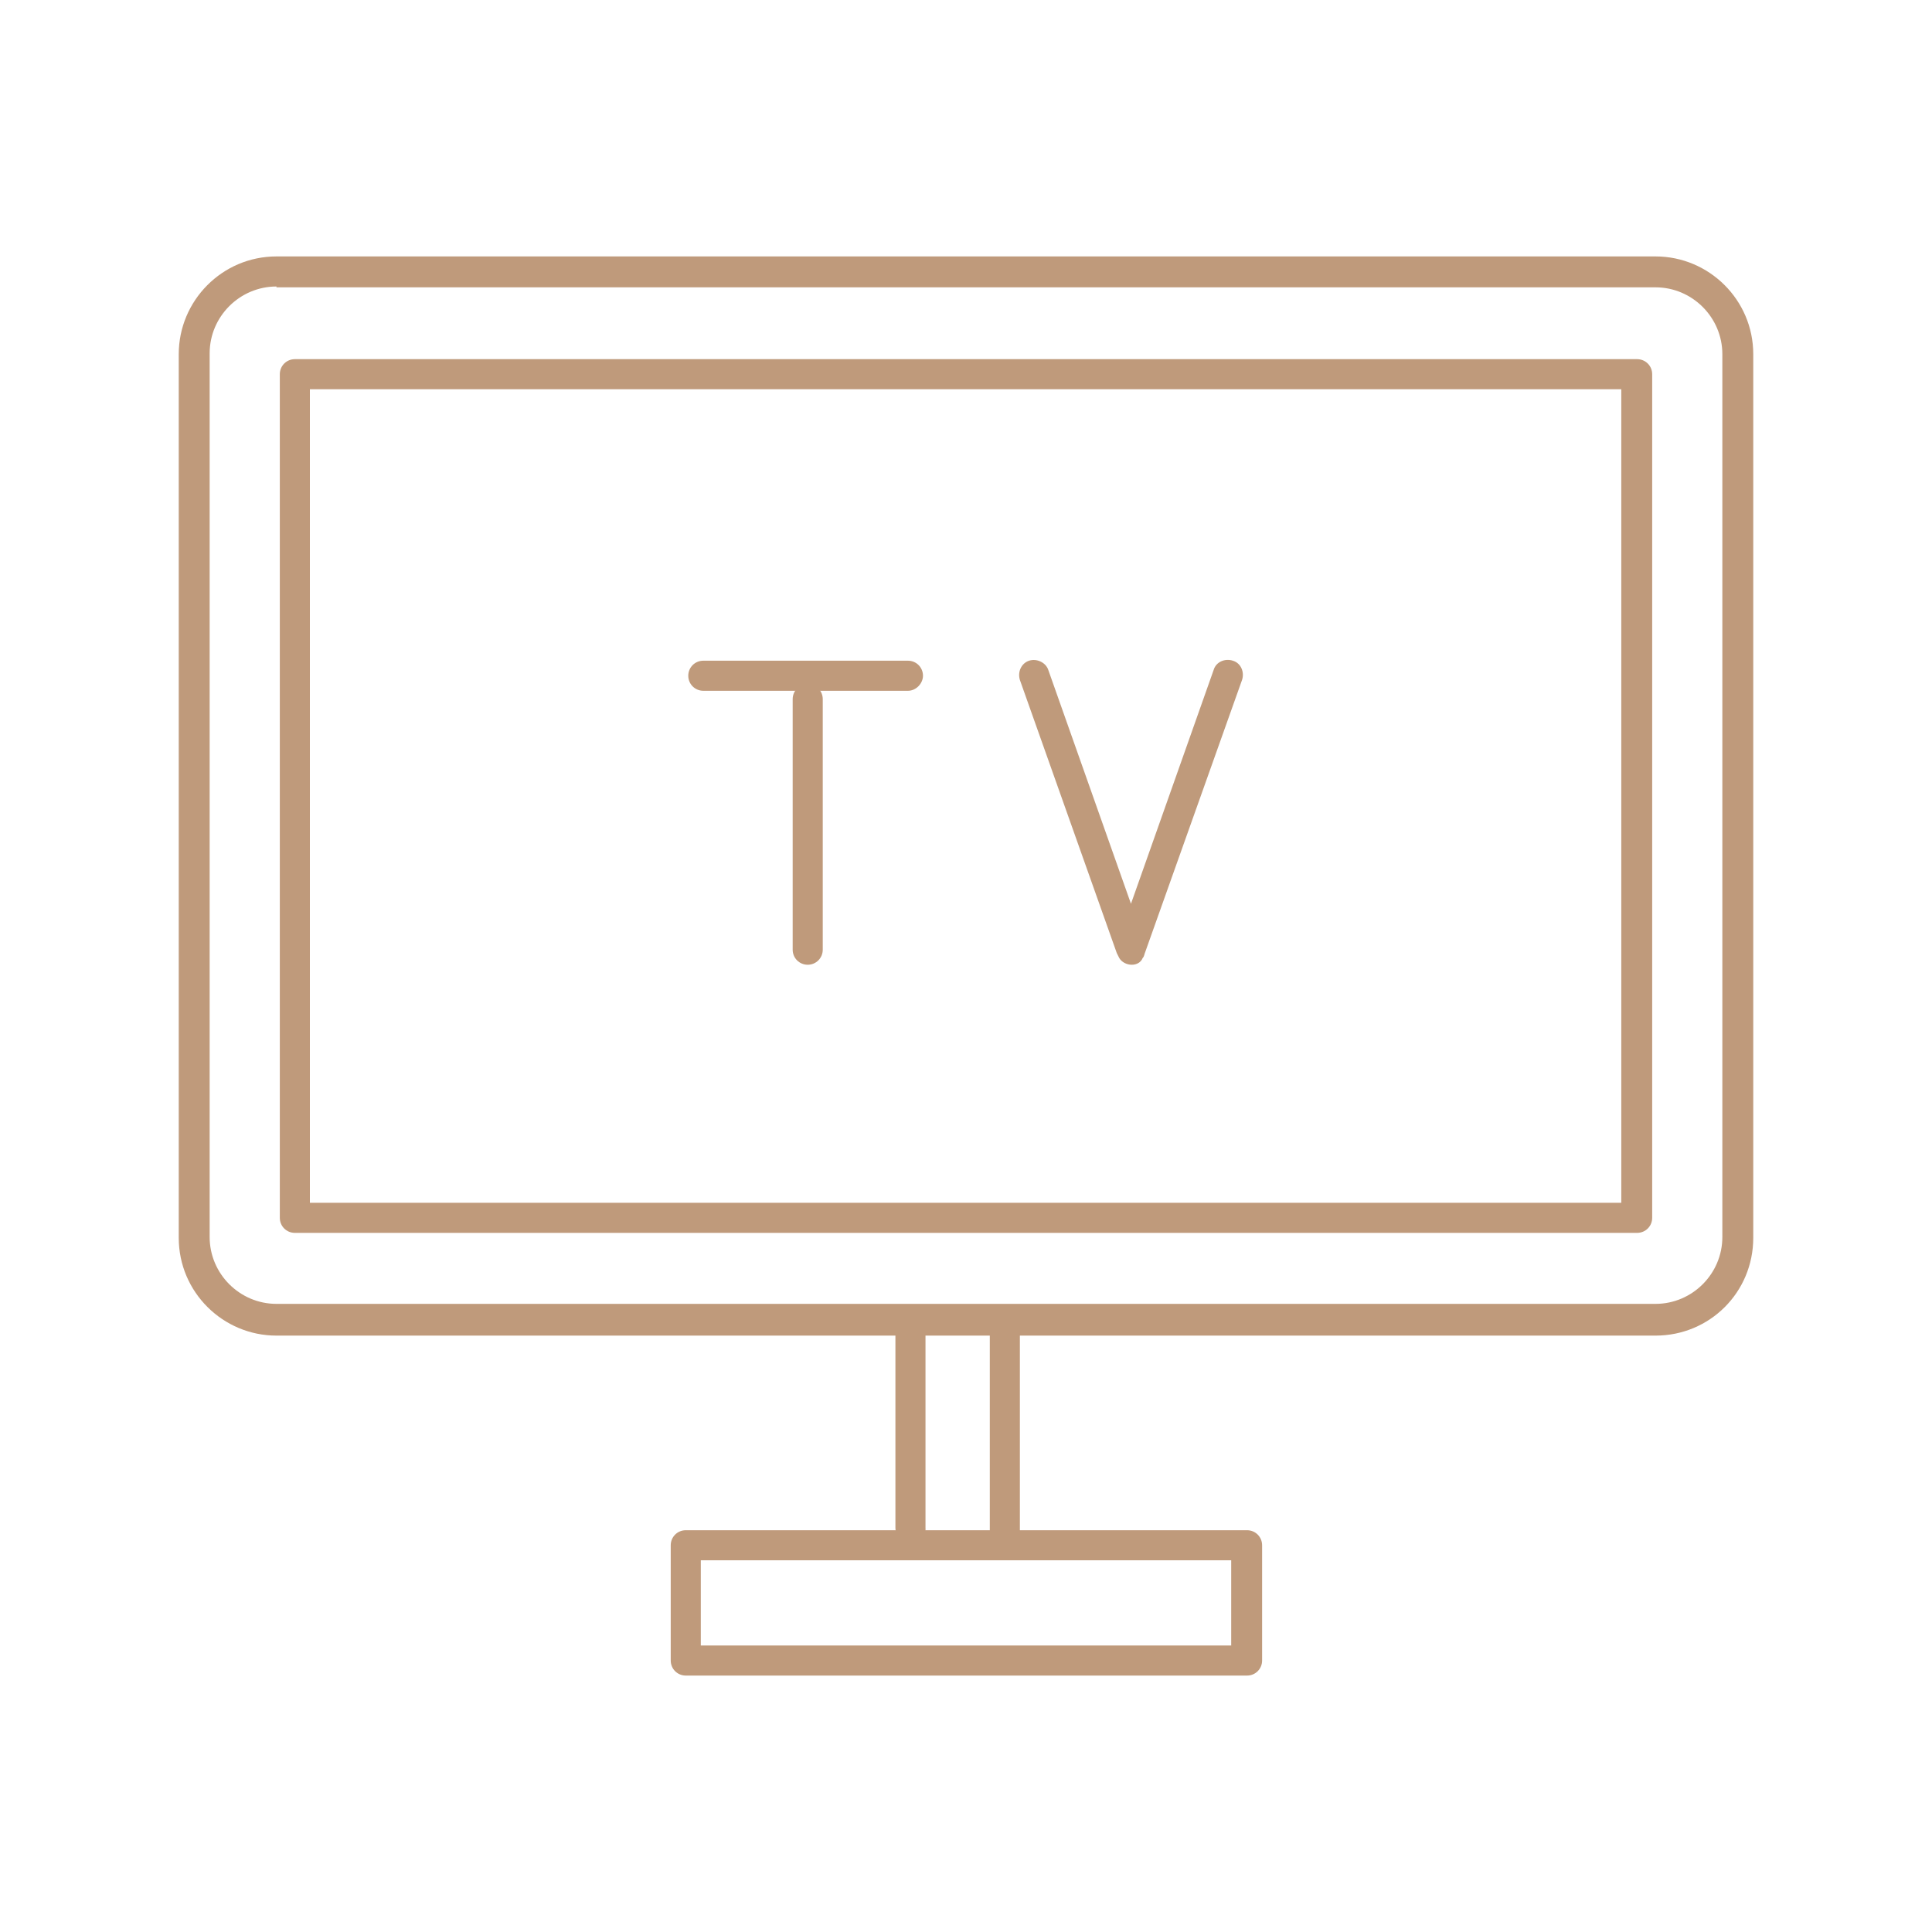 <?xml version="1.0" encoding="UTF-8"?>
<!-- Generator: Adobe Illustrator 22.1.0, SVG Export Plug-In . SVG Version: 6.00 Build 0)  -->
<svg xmlns="http://www.w3.org/2000/svg" xmlns:xlink="http://www.w3.org/1999/xlink" version="1.1" id="Livello_1" x="0px" y="0px" viewBox="0 0 231.3 231.3" style="enable-background:new 0 0 231.3 231.3;" xml:space="preserve">
<style type="text/css">
	.st0{fill:#BF9A7B;}
</style>
<g>
	<g>
		<path class="st0" d="M198.2,159.9H33.1c-6.4,0-11.7-5.2-11.7-11.7V42.4c0-6.4,5.2-11.7,11.7-11.7h165.1c6.4,0,11.7,5.2,11.7,11.7    v105.8C209.9,154.7,204.7,159.9,198.2,159.9L198.2,159.9z M33.1,34.3c-4.4,0-8,3.6-8,8v105.8c0,4.4,3.6,8,8,8h165.1    c4.4,0,8-3.6,8-8V42.4c0-4.4-3.6-8-8-8H33.1z"></path>
	</g>
	<g>
		<path class="st0" d="M109,184.7c-1,0-1.8-0.8-1.8-1.8v-23.6c0-1,0.8-1.8,1.8-1.8c1,0,1.8,0.8,1.8,1.8v23.6    C110.9,183.8,110.1,184.7,109,184.7L109,184.7z"></path>
	</g>
	<g>
		<path class="st0" d="M120.3,185.4c-1,0-1.8-0.8-1.8-1.8v-24.1c0-1,0.8-1.8,1.8-1.8c1,0,1.8,0.8,1.8,1.8v24.1    C122.2,184.6,121.3,185.4,120.3,185.4L120.3,185.4z"></path>
	</g>
	<g>
		<path class="st0" d="M149.3,200.6H82.1c-1,0-1.8-0.8-1.8-1.8V185c0-1,0.8-1.8,1.8-1.8h67.2c1,0,1.8,0.8,1.8,1.8v13.8    C151.1,199.8,150.3,200.6,149.3,200.6L149.3,200.6z M83.9,197h63.5v-10.2H83.9V197z"></path>
	</g>
	<g>
		<path class="st0" d="M196,147.6H35.3c-1,0-1.8-0.8-1.8-1.8v-101c0-1,0.8-1.8,1.8-1.8H196c1,0,1.8,0.8,1.8,1.8v101    C197.8,146.8,197,147.6,196,147.6L196,147.6z M37.1,144h157V46.6h-157V144z"></path>
	</g>
	<g>
		<path class="st0" d="M108.7,82.7H84.2c-1,0-1.8-0.8-1.8-1.8c0-1,0.8-1.8,1.8-1.8h24.5c1,0,1.8,0.8,1.8,1.8    C110.5,81.8,109.7,82.7,108.7,82.7L108.7,82.7z"></path>
	</g>
	<g>
		<path class="st0" d="M96.7,115.5c-1,0-1.8-0.8-1.8-1.8v-30c0-1,0.8-1.8,1.8-1.8c1,0,1.8,0.8,1.8,1.8v30    C98.5,114.7,97.7,115.5,96.7,115.5L96.7,115.5z"></path>
	</g>
	<g>
		<path class="st0" d="M135.5,115.5c-0.6,0-1.2-0.3-1.5-0.8c-0.1-0.2-0.2-0.4-0.3-0.6l-11.6-32.7c-0.3-1,0.2-2,1.1-2.3    c0.9-0.3,2,0.2,2.3,1.1l9.9,28l9.9-28c0.3-1,1.4-1.4,2.3-1.1c1,0.3,1.4,1.4,1.1,2.3l-11.6,32.6c-0.1,0.2-0.1,0.5-0.3,0.7    C136.6,115.2,136.1,115.5,135.5,115.5L135.5,115.5z"></path>
	</g>
</g>
</svg>
